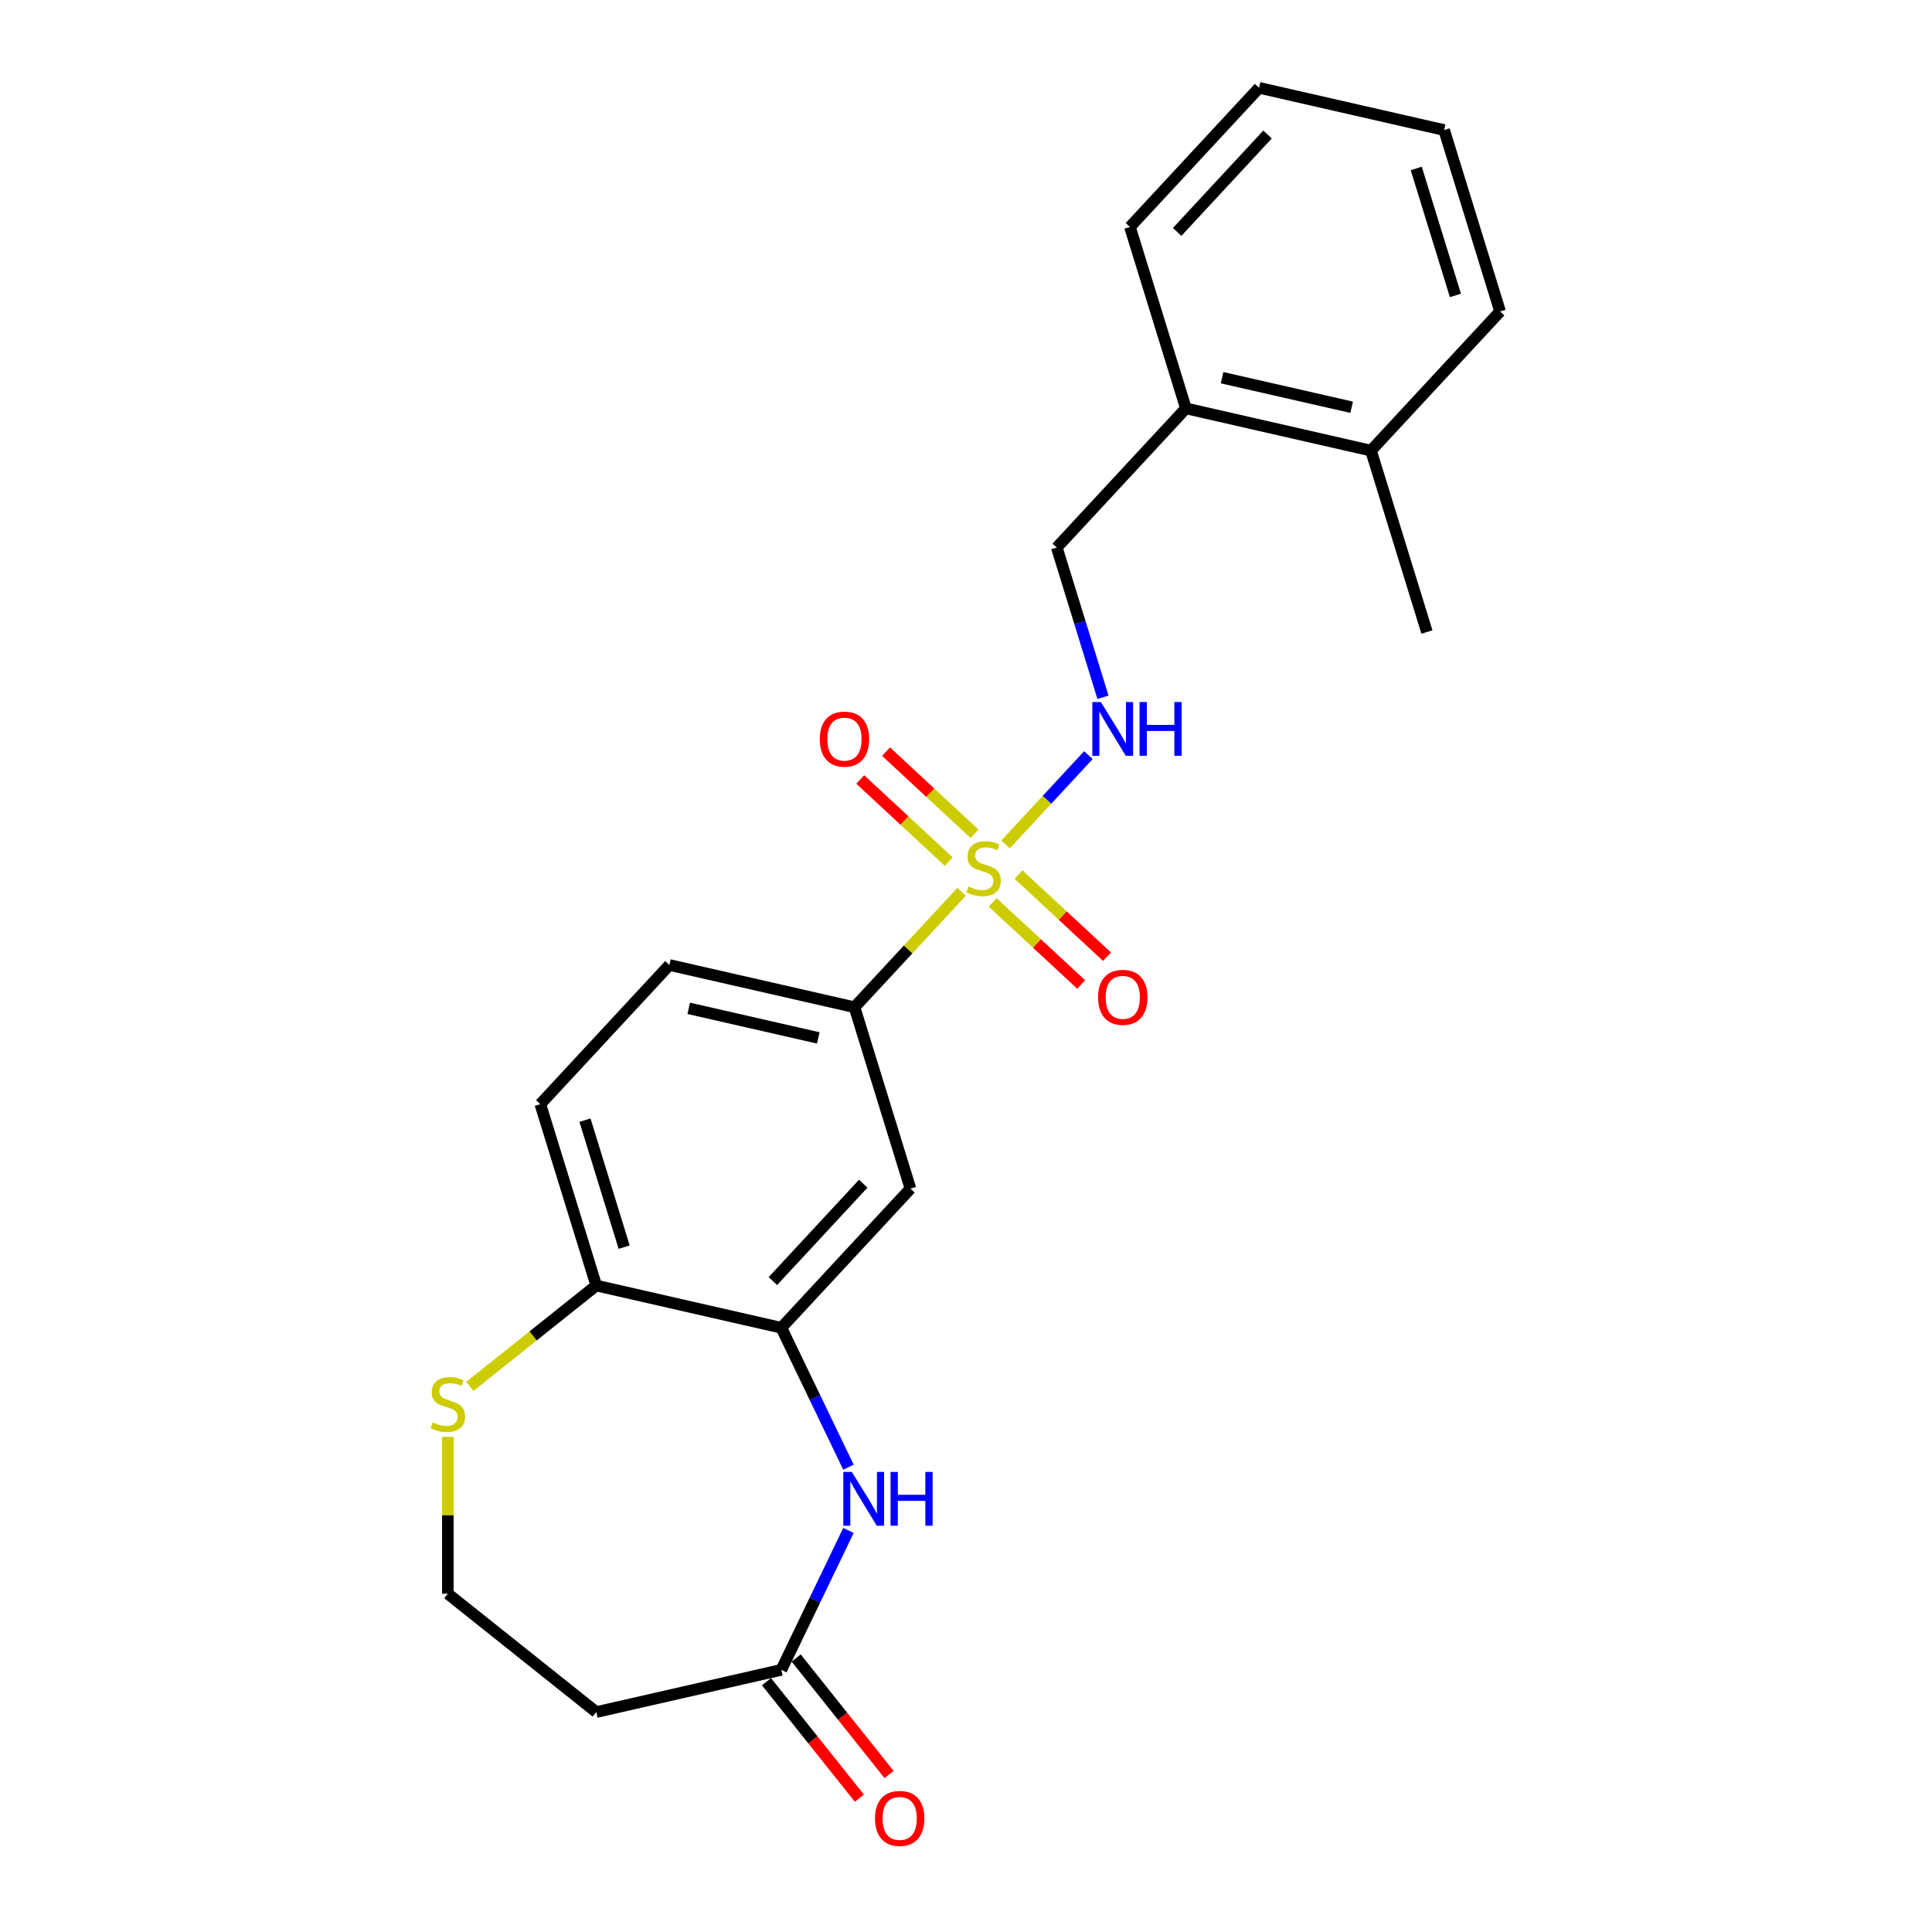 <?xml version='1.0' encoding='iso-8859-1'?>
<svg version='1.1' baseProfile='full'
              xmlns='http://www.w3.org/2000/svg'
                      xmlns:rdkit='http://www.rdkit.org/xml'
                      xmlns:xlink='http://www.w3.org/1999/xlink'
                  xml:space='preserve'
width='1000px' height='1000px' viewBox='0 0 1000 1000'>
<!-- END OF HEADER -->
<rect style='opacity:1.0;fill:#FFFFFF;stroke:none' width='1000' height='1000' x='0' y='0'> </rect>
<path class='bond-2' d='M 497.743,461.578 L 470.016,491.46' style='fill:none;fill-rule:evenodd;stroke:#CCCC00;stroke-width:6px;stroke-linecap:butt;stroke-linejoin:miter;stroke-opacity:1' />
<path class='bond-2' d='M 470.016,491.46 L 442.29,521.342' style='fill:none;fill-rule:evenodd;stroke:#000000;stroke-width:6px;stroke-linecap:butt;stroke-linejoin:miter;stroke-opacity:1' />
<path class='bond-3' d='M 520.499,437.053 L 541.93,413.956' style='fill:none;fill-rule:evenodd;stroke:#CCCC00;stroke-width:6px;stroke-linecap:butt;stroke-linejoin:miter;stroke-opacity:1' />
<path class='bond-3' d='M 541.93,413.956 L 563.361,390.859' style='fill:none;fill-rule:evenodd;stroke:#0000FF;stroke-width:6px;stroke-linecap:butt;stroke-linejoin:miter;stroke-opacity:1' />
<path class='bond-7' d='M 513.816,467.076 L 536.719,488.327' style='fill:none;fill-rule:evenodd;stroke:#CCCC00;stroke-width:6px;stroke-linecap:butt;stroke-linejoin:miter;stroke-opacity:1' />
<path class='bond-7' d='M 536.719,488.327 L 559.623,509.578' style='fill:none;fill-rule:evenodd;stroke:#FF0000;stroke-width:6px;stroke-linecap:butt;stroke-linejoin:miter;stroke-opacity:1' />
<path class='bond-7' d='M 527.182,452.67 L 550.085,473.922' style='fill:none;fill-rule:evenodd;stroke:#CCCC00;stroke-width:6px;stroke-linecap:butt;stroke-linejoin:miter;stroke-opacity:1' />
<path class='bond-7' d='M 550.085,473.922 L 572.989,495.173' style='fill:none;fill-rule:evenodd;stroke:#FF0000;stroke-width:6px;stroke-linecap:butt;stroke-linejoin:miter;stroke-opacity:1' />
<path class='bond-8' d='M 504.426,431.556 L 481.522,410.304' style='fill:none;fill-rule:evenodd;stroke:#CCCC00;stroke-width:6px;stroke-linecap:butt;stroke-linejoin:miter;stroke-opacity:1' />
<path class='bond-8' d='M 481.522,410.304 L 458.619,389.053' style='fill:none;fill-rule:evenodd;stroke:#FF0000;stroke-width:6px;stroke-linecap:butt;stroke-linejoin:miter;stroke-opacity:1' />
<path class='bond-8' d='M 491.06,445.961 L 468.156,424.71' style='fill:none;fill-rule:evenodd;stroke:#CCCC00;stroke-width:6px;stroke-linecap:butt;stroke-linejoin:miter;stroke-opacity:1' />
<path class='bond-8' d='M 468.156,424.71 L 445.253,403.458' style='fill:none;fill-rule:evenodd;stroke:#FF0000;stroke-width:6px;stroke-linecap:butt;stroke-linejoin:miter;stroke-opacity:1' />
<path class='bond-0' d='M 439.169,759.416 L 421.794,723.338' style='fill:none;fill-rule:evenodd;stroke:#0000FF;stroke-width:6px;stroke-linecap:butt;stroke-linejoin:miter;stroke-opacity:1' />
<path class='bond-0' d='M 421.794,723.338 L 404.42,687.26' style='fill:none;fill-rule:evenodd;stroke:#000000;stroke-width:6px;stroke-linecap:butt;stroke-linejoin:miter;stroke-opacity:1' />
<path class='bond-5' d='M 439.169,792.155 L 421.794,828.233' style='fill:none;fill-rule:evenodd;stroke:#0000FF;stroke-width:6px;stroke-linecap:butt;stroke-linejoin:miter;stroke-opacity:1' />
<path class='bond-5' d='M 421.794,828.233 L 404.42,864.311' style='fill:none;fill-rule:evenodd;stroke:#000000;stroke-width:6px;stroke-linecap:butt;stroke-linejoin:miter;stroke-opacity:1' />
<path class='bond-1' d='M 404.42,687.26 L 471.251,615.233' style='fill:none;fill-rule:evenodd;stroke:#000000;stroke-width:6px;stroke-linecap:butt;stroke-linejoin:miter;stroke-opacity:1' />
<path class='bond-1' d='M 400.039,663.089 L 446.821,612.671' style='fill:none;fill-rule:evenodd;stroke:#000000;stroke-width:6px;stroke-linecap:butt;stroke-linejoin:miter;stroke-opacity:1' />
<path class='bond-23' d='M 404.42,687.26 L 308.628,665.396' style='fill:none;fill-rule:evenodd;stroke:#000000;stroke-width:6px;stroke-linecap:butt;stroke-linejoin:miter;stroke-opacity:1' />
<path class='bond-4' d='M 442.29,521.342 L 471.251,615.233' style='fill:none;fill-rule:evenodd;stroke:#000000;stroke-width:6px;stroke-linecap:butt;stroke-linejoin:miter;stroke-opacity:1' />
<path class='bond-12' d='M 442.29,521.342 L 346.497,499.478' style='fill:none;fill-rule:evenodd;stroke:#000000;stroke-width:6px;stroke-linecap:butt;stroke-linejoin:miter;stroke-opacity:1' />
<path class='bond-12' d='M 423.548,537.221 L 356.493,521.916' style='fill:none;fill-rule:evenodd;stroke:#000000;stroke-width:6px;stroke-linecap:butt;stroke-linejoin:miter;stroke-opacity:1' />
<path class='bond-11' d='M 570.902,360.92 L 558.946,322.159' style='fill:none;fill-rule:evenodd;stroke:#0000FF;stroke-width:6px;stroke-linecap:butt;stroke-linejoin:miter;stroke-opacity:1' />
<path class='bond-11' d='M 558.946,322.159 L 546.99,283.398' style='fill:none;fill-rule:evenodd;stroke:#000000;stroke-width:6px;stroke-linecap:butt;stroke-linejoin:miter;stroke-opacity:1' />
<path class='bond-10' d='M 404.42,864.311 L 308.628,886.175' style='fill:none;fill-rule:evenodd;stroke:#000000;stroke-width:6px;stroke-linecap:butt;stroke-linejoin:miter;stroke-opacity:1' />
<path class='bond-13' d='M 396.738,870.437 L 420.779,900.583' style='fill:none;fill-rule:evenodd;stroke:#000000;stroke-width:6px;stroke-linecap:butt;stroke-linejoin:miter;stroke-opacity:1' />
<path class='bond-13' d='M 420.779,900.583 L 444.82,930.73' style='fill:none;fill-rule:evenodd;stroke:#FF0000;stroke-width:6px;stroke-linecap:butt;stroke-linejoin:miter;stroke-opacity:1' />
<path class='bond-13' d='M 412.102,858.184 L 436.143,888.331' style='fill:none;fill-rule:evenodd;stroke:#000000;stroke-width:6px;stroke-linecap:butt;stroke-linejoin:miter;stroke-opacity:1' />
<path class='bond-13' d='M 436.143,888.331 L 460.184,918.477' style='fill:none;fill-rule:evenodd;stroke:#FF0000;stroke-width:6px;stroke-linecap:butt;stroke-linejoin:miter;stroke-opacity:1' />
<path class='bond-6' d='M 308.628,665.396 L 279.666,571.505' style='fill:none;fill-rule:evenodd;stroke:#000000;stroke-width:6px;stroke-linecap:butt;stroke-linejoin:miter;stroke-opacity:1' />
<path class='bond-6' d='M 323.062,645.52 L 302.789,579.796' style='fill:none;fill-rule:evenodd;stroke:#000000;stroke-width:6px;stroke-linecap:butt;stroke-linejoin:miter;stroke-opacity:1' />
<path class='bond-9' d='M 308.628,665.396 L 275.907,691.49' style='fill:none;fill-rule:evenodd;stroke:#000000;stroke-width:6px;stroke-linecap:butt;stroke-linejoin:miter;stroke-opacity:1' />
<path class='bond-9' d='M 275.907,691.49 L 243.186,717.584' style='fill:none;fill-rule:evenodd;stroke:#CCCC00;stroke-width:6px;stroke-linecap:butt;stroke-linejoin:miter;stroke-opacity:1' />
<path class='bond-17' d='M 231.808,743.734 L 231.808,784.324' style='fill:none;fill-rule:evenodd;stroke:#CCCC00;stroke-width:6px;stroke-linecap:butt;stroke-linejoin:miter;stroke-opacity:1' />
<path class='bond-17' d='M 231.808,784.324 L 231.808,824.913' style='fill:none;fill-rule:evenodd;stroke:#000000;stroke-width:6px;stroke-linecap:butt;stroke-linejoin:miter;stroke-opacity:1' />
<path class='bond-25' d='M 308.628,886.175 L 231.808,824.913' style='fill:none;fill-rule:evenodd;stroke:#000000;stroke-width:6px;stroke-linecap:butt;stroke-linejoin:miter;stroke-opacity:1' />
<path class='bond-14' d='M 546.99,283.398 L 613.821,211.372' style='fill:none;fill-rule:evenodd;stroke:#000000;stroke-width:6px;stroke-linecap:butt;stroke-linejoin:miter;stroke-opacity:1' />
<path class='bond-15' d='M 346.497,499.478 L 279.666,571.505' style='fill:none;fill-rule:evenodd;stroke:#000000;stroke-width:6px;stroke-linecap:butt;stroke-linejoin:miter;stroke-opacity:1' />
<path class='bond-16' d='M 613.821,211.372 L 709.614,233.236' style='fill:none;fill-rule:evenodd;stroke:#000000;stroke-width:6px;stroke-linecap:butt;stroke-linejoin:miter;stroke-opacity:1' />
<path class='bond-16' d='M 632.563,195.493 L 699.617,210.798' style='fill:none;fill-rule:evenodd;stroke:#000000;stroke-width:6px;stroke-linecap:butt;stroke-linejoin:miter;stroke-opacity:1' />
<path class='bond-18' d='M 613.821,211.372 L 584.86,117.481' style='fill:none;fill-rule:evenodd;stroke:#000000;stroke-width:6px;stroke-linecap:butt;stroke-linejoin:miter;stroke-opacity:1' />
<path class='bond-19' d='M 709.614,233.236 L 738.575,327.126' style='fill:none;fill-rule:evenodd;stroke:#000000;stroke-width:6px;stroke-linecap:butt;stroke-linejoin:miter;stroke-opacity:1' />
<path class='bond-20' d='M 709.614,233.236 L 776.445,161.209' style='fill:none;fill-rule:evenodd;stroke:#000000;stroke-width:6px;stroke-linecap:butt;stroke-linejoin:miter;stroke-opacity:1' />
<path class='bond-22' d='M 584.86,117.481 L 651.691,45.455' style='fill:none;fill-rule:evenodd;stroke:#000000;stroke-width:6px;stroke-linecap:butt;stroke-linejoin:miter;stroke-opacity:1' />
<path class='bond-22' d='M 609.29,120.043 L 656.071,69.625' style='fill:none;fill-rule:evenodd;stroke:#000000;stroke-width:6px;stroke-linecap:butt;stroke-linejoin:miter;stroke-opacity:1' />
<path class='bond-24' d='M 776.445,161.209 L 747.483,67.319' style='fill:none;fill-rule:evenodd;stroke:#000000;stroke-width:6px;stroke-linecap:butt;stroke-linejoin:miter;stroke-opacity:1' />
<path class='bond-24' d='M 753.322,152.918 L 733.049,87.194' style='fill:none;fill-rule:evenodd;stroke:#000000;stroke-width:6px;stroke-linecap:butt;stroke-linejoin:miter;stroke-opacity:1' />
<path class='bond-21' d='M 747.483,67.319 L 651.691,45.455' style='fill:none;fill-rule:evenodd;stroke:#000000;stroke-width:6px;stroke-linecap:butt;stroke-linejoin:miter;stroke-opacity:1' />
<path  class='atom-0' d='M 501.26 458.866
Q 501.575 458.984, 502.872 459.534
Q 504.169 460.085, 505.583 460.438
Q 507.038 460.753, 508.453 460.753
Q 511.086 460.753, 512.619 459.495
Q 514.151 458.198, 514.151 455.958
Q 514.151 454.425, 513.365 453.482
Q 512.619 452.539, 511.44 452.028
Q 510.26 451.517, 508.295 450.927
Q 505.819 450.18, 504.326 449.473
Q 502.872 448.766, 501.81 447.272
Q 500.789 445.779, 500.789 443.263
Q 500.789 439.765, 503.147 437.604
Q 505.544 435.442, 510.26 435.442
Q 513.483 435.442, 517.138 436.975
L 516.234 440.001
Q 512.894 438.626, 510.378 438.626
Q 507.666 438.626, 506.173 439.765
Q 504.68 440.866, 504.719 442.792
Q 504.719 444.285, 505.466 445.189
Q 506.252 446.093, 507.352 446.604
Q 508.492 447.115, 510.378 447.704
Q 512.894 448.49, 514.387 449.276
Q 515.881 450.062, 516.942 451.674
Q 518.042 453.246, 518.042 455.958
Q 518.042 459.809, 515.448 461.892
Q 512.894 463.936, 508.61 463.936
Q 506.134 463.936, 504.247 463.386
Q 502.4 462.875, 500.199 461.971
L 501.26 458.866
' fill='#CCCC00'/>
<path  class='atom-1' d='M 440.901 761.872
L 450.019 776.61
Q 450.923 778.065, 452.377 780.698
Q 453.831 783.331, 453.91 783.488
L 453.91 761.872
L 457.604 761.872
L 457.604 789.698
L 453.792 789.698
L 444.006 773.584
Q 442.866 771.698, 441.648 769.536
Q 440.469 767.374, 440.115 766.706
L 440.115 789.698
L 436.499 789.698
L 436.499 761.872
L 440.901 761.872
' fill='#0000FF'/>
<path  class='atom-1' d='M 460.945 761.872
L 464.718 761.872
L 464.718 773.702
L 478.946 773.702
L 478.946 761.872
L 482.719 761.872
L 482.719 789.698
L 478.946 789.698
L 478.946 776.846
L 464.718 776.846
L 464.718 789.698
L 460.945 789.698
L 460.945 761.872
' fill='#0000FF'/>
<path  class='atom-4' d='M 569.801 363.376
L 578.919 378.114
Q 579.823 379.569, 581.277 382.202
Q 582.731 384.835, 582.81 384.992
L 582.81 363.376
L 586.504 363.376
L 586.504 391.202
L 582.692 391.202
L 572.906 375.088
Q 571.766 373.202, 570.548 371.04
Q 569.368 368.878, 569.015 368.21
L 569.015 391.202
L 565.399 391.202
L 565.399 363.376
L 569.801 363.376
' fill='#0000FF'/>
<path  class='atom-4' d='M 589.845 363.376
L 593.618 363.376
L 593.618 375.206
L 607.845 375.206
L 607.845 363.376
L 611.619 363.376
L 611.619 391.202
L 607.845 391.202
L 607.845 378.35
L 593.618 378.35
L 593.618 391.202
L 589.845 391.202
L 589.845 363.376
' fill='#0000FF'/>
<path  class='atom-8' d='M 568.374 516.225
Q 568.374 509.544, 571.675 505.81
Q 574.977 502.076, 581.147 502.076
Q 587.318 502.076, 590.619 505.81
Q 593.921 509.544, 593.921 516.225
Q 593.921 522.985, 590.58 526.837
Q 587.239 530.649, 581.147 530.649
Q 575.016 530.649, 571.675 526.837
Q 568.374 523.025, 568.374 516.225
M 581.147 527.505
Q 585.392 527.505, 587.672 524.675
Q 589.99 521.806, 589.99 516.225
Q 589.99 510.762, 587.672 508.011
Q 585.392 505.221, 581.147 505.221
Q 576.903 505.221, 574.584 507.972
Q 572.304 510.723, 572.304 516.225
Q 572.304 521.846, 574.584 524.675
Q 576.903 527.505, 581.147 527.505
' fill='#FF0000'/>
<path  class='atom-9' d='M 424.321 382.563
Q 424.321 375.882, 427.622 372.148
Q 430.924 368.415, 437.094 368.415
Q 443.264 368.415, 446.566 372.148
Q 449.867 375.882, 449.867 382.563
Q 449.867 389.323, 446.527 393.175
Q 443.186 396.987, 437.094 396.987
Q 430.963 396.987, 427.622 393.175
Q 424.321 389.363, 424.321 382.563
M 437.094 393.843
Q 441.339 393.843, 443.618 391.013
Q 445.937 388.144, 445.937 382.563
Q 445.937 377.1, 443.618 374.349
Q 441.339 371.559, 437.094 371.559
Q 432.849 371.559, 430.531 374.31
Q 428.251 377.061, 428.251 382.563
Q 428.251 388.184, 430.531 391.013
Q 432.849 393.843, 437.094 393.843
' fill='#FF0000'/>
<path  class='atom-10' d='M 223.948 736.208
Q 224.262 736.326, 225.559 736.876
Q 226.856 737.426, 228.271 737.78
Q 229.725 738.094, 231.14 738.094
Q 233.773 738.094, 235.306 736.837
Q 236.839 735.54, 236.839 733.299
Q 236.839 731.767, 236.053 730.823
Q 235.306 729.88, 234.127 729.369
Q 232.948 728.858, 230.983 728.269
Q 228.507 727.522, 227.013 726.814
Q 225.559 726.107, 224.498 724.613
Q 223.476 723.12, 223.476 720.605
Q 223.476 717.107, 225.834 714.945
Q 228.232 712.783, 232.948 712.783
Q 236.171 712.783, 239.826 714.316
L 238.922 717.343
Q 235.581 715.967, 233.066 715.967
Q 230.354 715.967, 228.861 717.107
Q 227.367 718.207, 227.406 720.133
Q 227.406 721.627, 228.153 722.53
Q 228.939 723.434, 230.04 723.945
Q 231.179 724.456, 233.066 725.046
Q 235.581 725.832, 237.075 726.618
Q 238.568 727.404, 239.629 729.015
Q 240.73 730.587, 240.73 733.299
Q 240.73 737.151, 238.136 739.234
Q 235.581 741.278, 231.297 741.278
Q 228.821 741.278, 226.935 740.727
Q 225.088 740.217, 222.887 739.313
L 223.948 736.208
' fill='#CCCC00'/>
<path  class='atom-14' d='M 452.908 941.209
Q 452.908 934.527, 456.21 930.794
Q 459.511 927.06, 465.682 927.06
Q 471.852 927.06, 475.154 930.794
Q 478.455 934.527, 478.455 941.209
Q 478.455 947.969, 475.114 951.82
Q 471.774 955.633, 465.682 955.633
Q 459.551 955.633, 456.21 951.82
Q 452.908 948.008, 452.908 941.209
M 465.682 952.489
Q 469.926 952.489, 472.206 949.659
Q 474.525 946.79, 474.525 941.209
Q 474.525 935.746, 472.206 932.995
Q 469.926 930.204, 465.682 930.204
Q 461.437 930.204, 459.118 932.955
Q 456.839 935.706, 456.839 941.209
Q 456.839 946.829, 459.118 949.659
Q 461.437 952.489, 465.682 952.489
' fill='#FF0000'/>
</svg>
